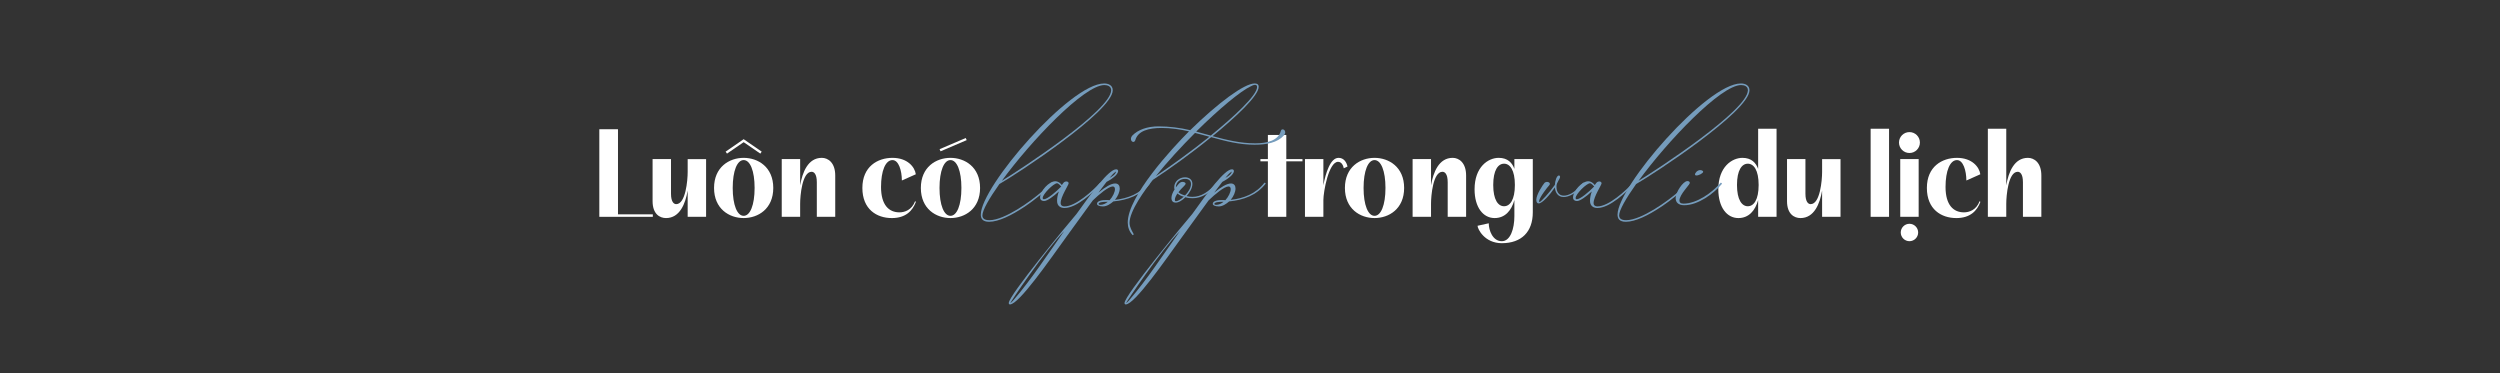 <?xml version="1.0" encoding="UTF-8"?>
<svg id="Layer_1" data-name="Layer 1" xmlns="http://www.w3.org/2000/svg" viewBox="0 0 5136.06 767.28">
  <rect x="0" y="0" width="5136.06" height="767.28" fill="#333333" stroke="none"/>
  <defs>
    <style>
      .cls-1 {
        fill: #fff;
      }

      .cls-2 {
        fill: #759cbc;
      }
    </style>
  </defs>
  <g>
    <path class="cls-1" d="m1341.17,440.33v5.11h-109.91v-179.95h38.34v174.84h71.57Z"/>
    <path class="cls-1" d="m1412.76,445.44v-53.93c-4.6,26.84-16.1,56.49-44.47,56.49-12.78,0-27.61-8.18-27.61-34.76v-86.39h37.83v71.06c0,17.38,6.13,21.47,10.74,21.47,19.42,0,23.51-49.08,23.51-65.94v-26.58h37.83v118.6h-37.83Z"/>
    <path class="cls-1" d="m1588.63,386.14c0,42.94-31.18,61.85-60.84,61.85s-60.83-18.91-60.83-61.85,31.19-61.85,60.83-61.85,60.84,18.91,60.84,61.85Zm-60.84-100.2l37.07,25.57-2.81,4.09-34.25-23.52-34.25,23.52-2.81-4.09,37.06-25.57Zm0,157.45c13.3,0,22.49-21.98,22.49-57.26s-9.2-57.26-22.49-57.26-22.49,21.98-22.49,57.26,9.21,57.26,22.49,57.26Z"/>
    <path class="cls-1" d="m1643.85,326.84v53.93c4.6-26.84,16.1-56.49,44.47-56.49,12.78,0,27.61,9.72,27.61,36.3v84.86h-37.83v-71.06c0-17.38-6.13-21.47-10.73-21.47-19.43,0-23.52,49.08-23.52,65.94v26.58h-37.83v-118.6h37.83Z"/>
    <path class="cls-1" d="m1832,447.99c-30.67,0-60.32-17.89-60.32-61.85s31.18-61.85,61.85-61.85,45.88,18.66,47.93,33.74l-28.63,12.79c-.13-20.45-6.52-41.92-19.3-41.92-14.31,0-23.51,21.98-23.51,55.21,0,37.32,16.36,52.15,37.82,52.15,10.35,0,25.31-4.48,32.21-23.01l1.54,1.54c-6.65,17.89-20.45,33.23-49.59,33.23Z"/>
    <path class="cls-1" d="m2013.49,386.14c0,42.94-31.18,61.85-60.84,61.85s-60.83-18.91-60.83-61.85,31.19-61.85,60.83-61.85,60.84,18.91,60.84,61.85Zm-60.84,57.26c13.3,0,22.49-21.98,22.49-57.26s-9.2-57.26-22.49-57.26-22.49,21.98-22.49,57.26,9.21,57.26,22.49,57.26Zm31.32-159.88l2.04,4.34-53.68,23.01-2.04-4.35,53.68-23Z"/>
    <path class="cls-1" d="m2604.78,326.84v-49.58h37.83v49.58h33.23v4.6h-33.23v114h-37.83v-114h-15.34v-4.6h15.34Z"/>
    <path class="cls-1" d="m2718.79,326.84v53.67c4.73-25.18,14.31-56.23,31.18-56.23,10.74,0,16.36,8.69,18.4,17.89l-7.67,3.57c-1.02-5.11-4.09-13.29-11.76-13.29-19.17,0-30.16,61.35-30.16,78.72v34.25h-37.83v-118.6h37.83Z"/>
    <path class="cls-1" d="m2884.69,386.14c0,42.94-31.18,61.85-60.84,61.85s-60.83-18.91-60.83-61.85,31.19-61.85,60.83-61.85,60.84,18.91,60.84,61.85Zm-60.84,57.26c13.3,0,22.49-21.98,22.49-57.26s-9.2-57.26-22.49-57.26-22.49,21.98-22.49,57.26,9.21,57.26,22.49,57.26Z"/>
    <path class="cls-1" d="m2939.92,326.84v53.93c4.6-26.84,16.1-56.49,44.48-56.49,12.78,0,27.6,9.72,27.6,36.3v84.86h-37.82v-71.06c0-17.38-6.13-21.47-10.74-21.47-19.43,0-23.52,49.08-23.52,65.94v26.58h-37.83v-118.6h37.83Z"/>
    <path class="cls-1" d="m3085.37,499.63c-35.53,0-49.84-29.4-49.84-35.79l23.01-5.11c0,14.56,8.18,36.81,26.84,36.81,17.64,0,25.81-25.57,25.81-51.64v-32.97c-6,21.6-19.04,37.06-40.64,37.06-23.52,0-41.15-21.98-41.15-59.04,0-46.26,28.11-64.67,49.59-64.67,18.78,0,27.86,10.6,32.2,22.62v-20.07h37.83v109.4c0,39.87-23,63.39-63.64,63.39Zm4.6-75.92c12.27,0,22.24-13.29,22.24-43.71s-9.97-43.71-22.24-43.71-22.24,13.3-22.24,43.71,9.97,43.71,22.24,43.71Z"/>
    <path class="cls-1" d="m3611.97,410.94c-6,21.6-19.04,37.06-40.64,37.06-23.52,0-41.15-21.98-41.15-59.04,0-46.26,28.12-64.67,49.58-64.67,18.79,0,27.86,10.6,32.21,22.62v-82.43h37.83v180.96h-37.83v-34.5Zm-21.22,12.78c12.27,0,22.24-13.29,22.24-43.71s-9.97-43.71-22.24-43.71-22.23,13.3-22.23,43.71,9.97,43.71,22.23,43.71Z"/>
    <path class="cls-1" d="m3743.37,445.44v-53.93c-4.6,26.84-16.1,56.49-44.47,56.49-12.78,0-27.61-8.18-27.61-34.76v-86.39h37.83v71.06c0,17.38,6.13,21.47,10.74,21.47,19.42,0,23.51-49.08,23.51-65.94v-26.58h37.83v118.6h-37.83Z"/>
    <path class="cls-1" d="m3843.07,264.48h37.83v180.96h-37.83v-180.96Z"/>
    <path class="cls-1" d="m3922.83,271.38c11.89,0,21.47,9.59,21.47,21.47s-9.58,21.48-21.47,21.48-21.48-9.59-21.48-21.48,9.59-21.47,21.48-21.47Zm-18.92,174.06v-118.6h37.83v118.6h-37.83Zm18.92,14.31c9.84,0,17.89,8.05,17.89,17.89s-8.05,17.89-17.89,17.89-17.89-8.05-17.89-17.89,8.05-17.89,17.89-17.89Z"/>
    <path class="cls-1" d="m4018.94,447.99c-30.67,0-60.32-17.89-60.32-61.85s31.18-61.85,61.85-61.85,45.88,18.66,47.93,33.74l-28.63,12.79c-.13-20.45-6.52-41.92-19.3-41.92-14.31,0-23.51,21.98-23.51,55.21,0,37.32,16.36,52.15,37.82,52.15,10.35,0,25.31-4.48,32.21-23.01l1.54,1.54c-6.65,17.89-20.45,33.23-49.59,33.23Z"/>
    <path class="cls-1" d="m4121.71,264.48v116.3c4.6-26.84,16.1-56.49,44.48-56.49,12.78,0,27.61,9.72,27.61,36.3v84.86h-37.83v-71.06c0-17.38-6.13-21.47-10.73-21.47-19.43,0-23.52,49.08-23.52,65.94v26.58h-37.82v-180.96h37.82Z"/>
  </g>
  <g>
    <path class="cls-2" d="m2286.08,185.39c0,43.47-198.08,173.06-232.93,192.74-20.91,29.53-34.86,53.72-34.86,64.39,0,5.74,3.69,9.84,14.35,9.84,31.58,0,86.12-39.78,108.67-59.46,4.92-4.1,16.81-17.63,19.27-17.63.82,0,1.64,1.23,1.64,2.46-22.15,23.79-91.04,77.92-130,77.92-13.53,0-17.22-6.56-17.22-14.76,0-57.41,183.31-269.43,253.44-269.43,8.61,0,17.63,3.69,17.63,13.94Zm-3.28,0c0-7.79-6.97-10.66-13.94-10.66-41.42,0-151.33,115.24-210.79,196.85,38.14-23.38,224.73-145.17,224.73-186.18Z"/>
    <path class="cls-2" d="m2262.29,377.73c-15.99,17.22-50.03,49.62-75.46,49.62-7.38,0-15.17-3.69-15.17-14.76,0-5.74,1.23-12.71,3.69-19.27-10.66,9.84-23.79,19.68-30.35,19.68-3.69,0-8.2-1.64-8.2-7.38,0-13.12,18.45-33.22,31.17-33.22,6.15,0,10.66,4.1,13.53,7.79,2.46-3.28,4.1-7.38,9.43-7.38,2.05,0,4.51,1.23,4.51,3.69,0,3.69-16.4,27.48-16.4,40.6,0,5.33,4.1,6.97,7.79,6.97,23.38,0,58.23-32.4,73.41-48.8,1.64,0,2.05,1.23,2.05,2.46Zm-90.63-1.23c-6.97,0-29.53,22.14-29.53,30.35,0,1.64.82,2.46,2.46,2.46,6.97,0,24.61-14.76,35.68-26.25-1.64-1.64-5.74-6.56-8.61-6.56Z"/>
    <path class="cls-2" d="m2362.36,377.32c-18.45,23.79-45.52,33.63-75.05,36.5-6.15,5.33-13.53,10.25-21.32,10.25s-12.3-2.46-12.3-5.33c0-6.56,11.48-7.79,19.27-7.79,3.69,0,6.56.41,6.56.41,6.56-6.97,11.07-16.81,11.07-22.55,0-3.28-1.23-5.74-4.51-5.74-8.61,0-27.89,15.99-41.01,28.71l-55.36,76.28c-33.22,45.93-96.37,137.38-114.83,137.38-1.64,0-2.46-1.23-2.46-2.87,0-15.99,120.98-161.58,139.43-183.31,30.35-42.65,66.03-91.45,81.2-91.45,2.46,0,4.1,1.23,4.1,3.69,0,4.51-6.56,13.12-23.79,22.15l-16.81,22.15c14.35-11.89,26.25-18.86,34.45-18.86,6.56,0,9.43,4.51,9.43,10.25,0,6.97-3.69,15.99-9.84,23.38,26.66-2.87,52.08-12.71,69.31-35.27,1.23,0,2.46.82,2.46,2.05Zm-175.93,97.19c-40.6,41.42-111.96,148.04-110.73,148.04s6.15-5.74,6.97-6.56c36.09-41.83,71.36-95.96,103.75-141.48Zm89.4-59.87h-4.1c-3.69,0-14.35.41-14.76,4.1,0,1.23,1.23,2.05,4.1,2.05,4.92,0,10.25-2.46,14.76-6.15Zm3.69-49.21c3.69-2.05,13.12-7.38,13.12-13.12,0,0-.82.82-2.05,1.64-2.87,2.05-6.97,6.56-11.07,11.48Z"/>
    <path class="cls-2" d="m2635.07,265.77c2.87,0,5.33,2.46,5.33,6.15,0,2.05-.82,4.1-2.87,6.56-13.53,14.76-35.27,18.86-60.28,18.86-30.76,0-59.87-7.38-88.99-15.58-41.01,33.63-86.53,66.03-119.75,87.76-15.99,20.09-47.98,63.56-47.98,88.58,0,9.84,8.61,22.56,8.61,22.97,0,.82-1.23,2.05-2.05,2.05-.41,0-.82-.41-.82-.82-6.15-6.56-9.43-15.58-9.43-25.02,0-54.13,91.04-152.55,125.9-187.41-18.45-4.1-36.91-6.97-56.18-6.97-26.25,0-48.8,5.74-54.13,25.02-.82,2.46-2.46,3.69-4.1,3.69-2.46,0-4.92-2.46-4.92-6.15,0-2.05.82-4.51,2.87-6.97,11.89-12.3,31.58-18.87,53.72-18.87s44.29,2.87,65.21,7.79c57.82-56.59,111.14-95.96,132.46-95.96,4.51,0,8.2,1.64,8.2,6.97,0,18.45-47.16,62.33-94.73,101.29,28.71,7.79,57.41,14.76,87.76,14.76,25.43,0,47.16-6.15,52.49-25.43.82-2.46,2.05-3.28,3.69-3.28Zm-150.5,15.17c-9.84-2.87-19.68-5.33-29.53-7.79-28.3,28.3-57,59.46-80.38,88.58,31.58-21.33,72.59-50.85,109.91-80.79Zm-27.07-10.66c10.25,2.87,20.09,5.74,29.94,8.2,46.34-37.73,95.14-82.43,95.14-99.65,0-3.28-1.64-4.51-4.1-4.51-2.87,0-6.56,1.64-8.61,2.87-21.33,9.84-66.44,47.57-112.37,93.09Z"/>
    <path class="cls-2" d="m2501.78,377.73c-15.99,18.87-32.81,29.53-51.67,29.53-4.92,0-9.84-.41-14.76-2.05-5.74,5.74-13.53,11.07-20.09,11.07-4.92,0-8.61-2.87-8.61-9.43,0-5.33,2.46-11.48,6.56-18.04-.82-.41-.82-3.28-.82-4.51,0-11.48,10.66-20.09,22.15-20.09,9.02,0,15.17,5.33,15.17,13.53,0,9.02-5.74,18.04-11.89,25.02,4.1,1.23,8.2,1.64,11.89,1.64,18.04,0,34.04-10.66,50.03-29.12,1.23,0,2.05,1.23,2.05,2.46Zm-69.72,26.25c-5.33-.82-9.84-3.69-13.12-6.56-2.87,4.51-5.33,9.02-5.33,13.12,0,2.05.82,2.87,2.46,2.87,2.46,0,5.74-2.05,7.38-2.87,2.87-1.64,5.74-4.1,8.61-6.56Zm-16.4-18.86c3.69-4.51,7.79-11.48,13.53-11.48,2.87,0,6.56,1.23,6.56,3.69,0,3.28-8.61,9.02-14.76,17.63,3.28,3.28,9.02,5.33,13.53,6.56,6.15-6.15,12.3-15.17,12.3-23.38,0-7.38-4.92-10.66-12.3-10.66-10.25,0-18.86,6.97-18.86,17.63Z"/>
    <path class="cls-2" d="m2600.2,377.32c-18.45,23.79-45.52,33.63-75.05,36.5-6.15,5.33-13.53,10.25-21.32,10.25s-12.3-2.46-12.3-5.33c0-6.56,11.48-7.79,19.27-7.79,3.69,0,6.56.41,6.56.41,6.56-6.97,11.07-16.81,11.07-22.55,0-3.28-1.23-5.74-4.51-5.74-8.61,0-27.89,15.99-41.01,28.71l-55.36,76.28c-33.22,45.93-96.37,137.38-114.83,137.38-1.64,0-2.46-1.23-2.46-2.87,0-15.99,120.98-161.58,139.43-183.31,30.35-42.65,66.03-91.45,81.2-91.45,2.46,0,4.1,1.23,4.1,3.69,0,4.51-6.56,13.12-23.79,22.15l-16.81,22.15c14.35-11.89,26.25-18.86,34.45-18.86,6.56,0,9.43,4.51,9.43,10.25,0,6.97-3.69,15.99-9.84,23.38,26.66-2.87,52.08-12.71,69.31-35.27,1.23,0,2.46.82,2.46,2.05Zm-175.93,97.19c-40.6,41.42-111.96,148.04-110.73,148.04s6.15-5.74,6.97-6.56c36.09-41.83,71.36-95.96,103.75-141.48Zm89.4-59.87h-4.1c-3.69,0-14.35.41-14.76,4.1,0,1.23,1.23,2.05,4.1,2.05,4.92,0,10.25-2.46,14.76-6.15Zm3.69-49.21c3.69-2.05,13.12-7.38,13.12-13.12,0,0-.82.82-2.05,1.64-2.87,2.05-6.97,6.56-11.07,11.48Z"/>
  </g>
  <g>
    <path class="cls-2" d="m3255.05,377.32c-16.81,20.5-31.99,27.48-42.65,27.48-11.89,0-17.22-9.43-18.04-19.68-9.84,14.76-25.84,32.81-33.22,32.81-3.28,0-4.92-2.87-4.92-7.38,0-10.66,13.12-30.35,16.81-34.86,1.23-1.23,3.28-2.05,4.92-2.05,3.28,0,6.15,1.64,6.15,4.1,0,.82-.41,2.05-1.64,3.28-2.87,2.87-19.68,24.2-20.5,31.99,0,1.64.41,2.05.82,2.05,2.87,0,20.92-20.09,31.58-35.27.41-7.79,3.69-19.27,8.2-19.27,1.64,0,2.46,1.23,2.46,2.87,0,4.51-7.38,11.07-7.38,19.68,0,9.84,4.1,18.86,15.17,18.86,9.84,0,24.2-6.97,39.78-26.66,1.23,0,2.46.82,2.46,2.05Zm-55.77-5.74c.82-2.87,2.05-4.51,2.05-5.33-.82,1.64-1.64,3.28-2.05,5.33Z"/>
    <path class="cls-2" d="m3357.16,377.73c-15.99,17.22-50.03,49.62-75.46,49.62-7.38,0-15.17-3.69-15.17-14.76,0-5.74,1.23-12.71,3.69-19.27-10.66,9.84-23.79,19.68-30.35,19.68-3.69,0-8.2-1.64-8.2-7.38,0-13.12,18.45-33.22,31.17-33.22,6.15,0,10.66,4.1,13.53,7.79,2.46-3.28,4.1-7.38,9.43-7.38,2.05,0,4.51,1.23,4.51,3.69,0,3.69-16.4,27.48-16.4,40.6,0,5.33,4.1,6.97,7.79,6.97,23.38,0,58.23-32.4,73.41-48.8,1.64,0,2.05,1.23,2.05,2.46Zm-90.63-1.23c-6.97,0-29.53,22.14-29.53,30.35,0,1.64.82,2.46,2.46,2.46,6.97,0,24.61-14.76,35.68-26.25-1.64-1.64-5.74-6.56-8.61-6.56Z"/>
    <path class="cls-2" d="m3594.2,185.39c0,43.47-198.08,173.06-232.93,192.74-20.91,29.53-34.86,53.72-34.86,64.39,0,5.74,3.69,9.84,14.35,9.84,31.58,0,86.12-39.78,108.67-59.46,4.92-4.1,16.81-17.63,19.27-17.63.82,0,1.64,1.23,1.64,2.46-22.15,23.79-91.04,77.92-130,77.92-13.53,0-17.22-6.56-17.22-14.76,0-57.41,183.31-269.43,253.44-269.43,8.61,0,17.63,3.69,17.63,13.94Zm-3.28,0c0-7.79-6.97-10.66-13.94-10.66-41.42,0-151.33,115.24-210.79,196.85,38.14-23.38,224.73-145.17,224.73-186.18Z"/>
    <path class="cls-2" d="m3537.6,377.73c-17.22,20.5-49.21,43.88-77.51,43.88-11.89,0-17.63-5.74-17.63-14.76,0-11.48,15.17-34.86,24.2-34.86,2.46,0,4.92,1.23,4.92,3.69,0,4.1-20.92,23.38-21.33,36.09,0,3.69,2.05,6.56,8.2,6.56,27.48,0,58.64-22.14,76.69-43.06.82,0,2.46.82,2.46,2.46Zm-55.36-19.27c0-3.28,4.92-9.02,10.66-9.02,3.69,0,6.15,2.05,6.15,3.28,0,3.28-9.02,7.79-13.94,7.79-1.23,0-2.87-.41-2.87-2.05Z"/>
  </g>
</svg>